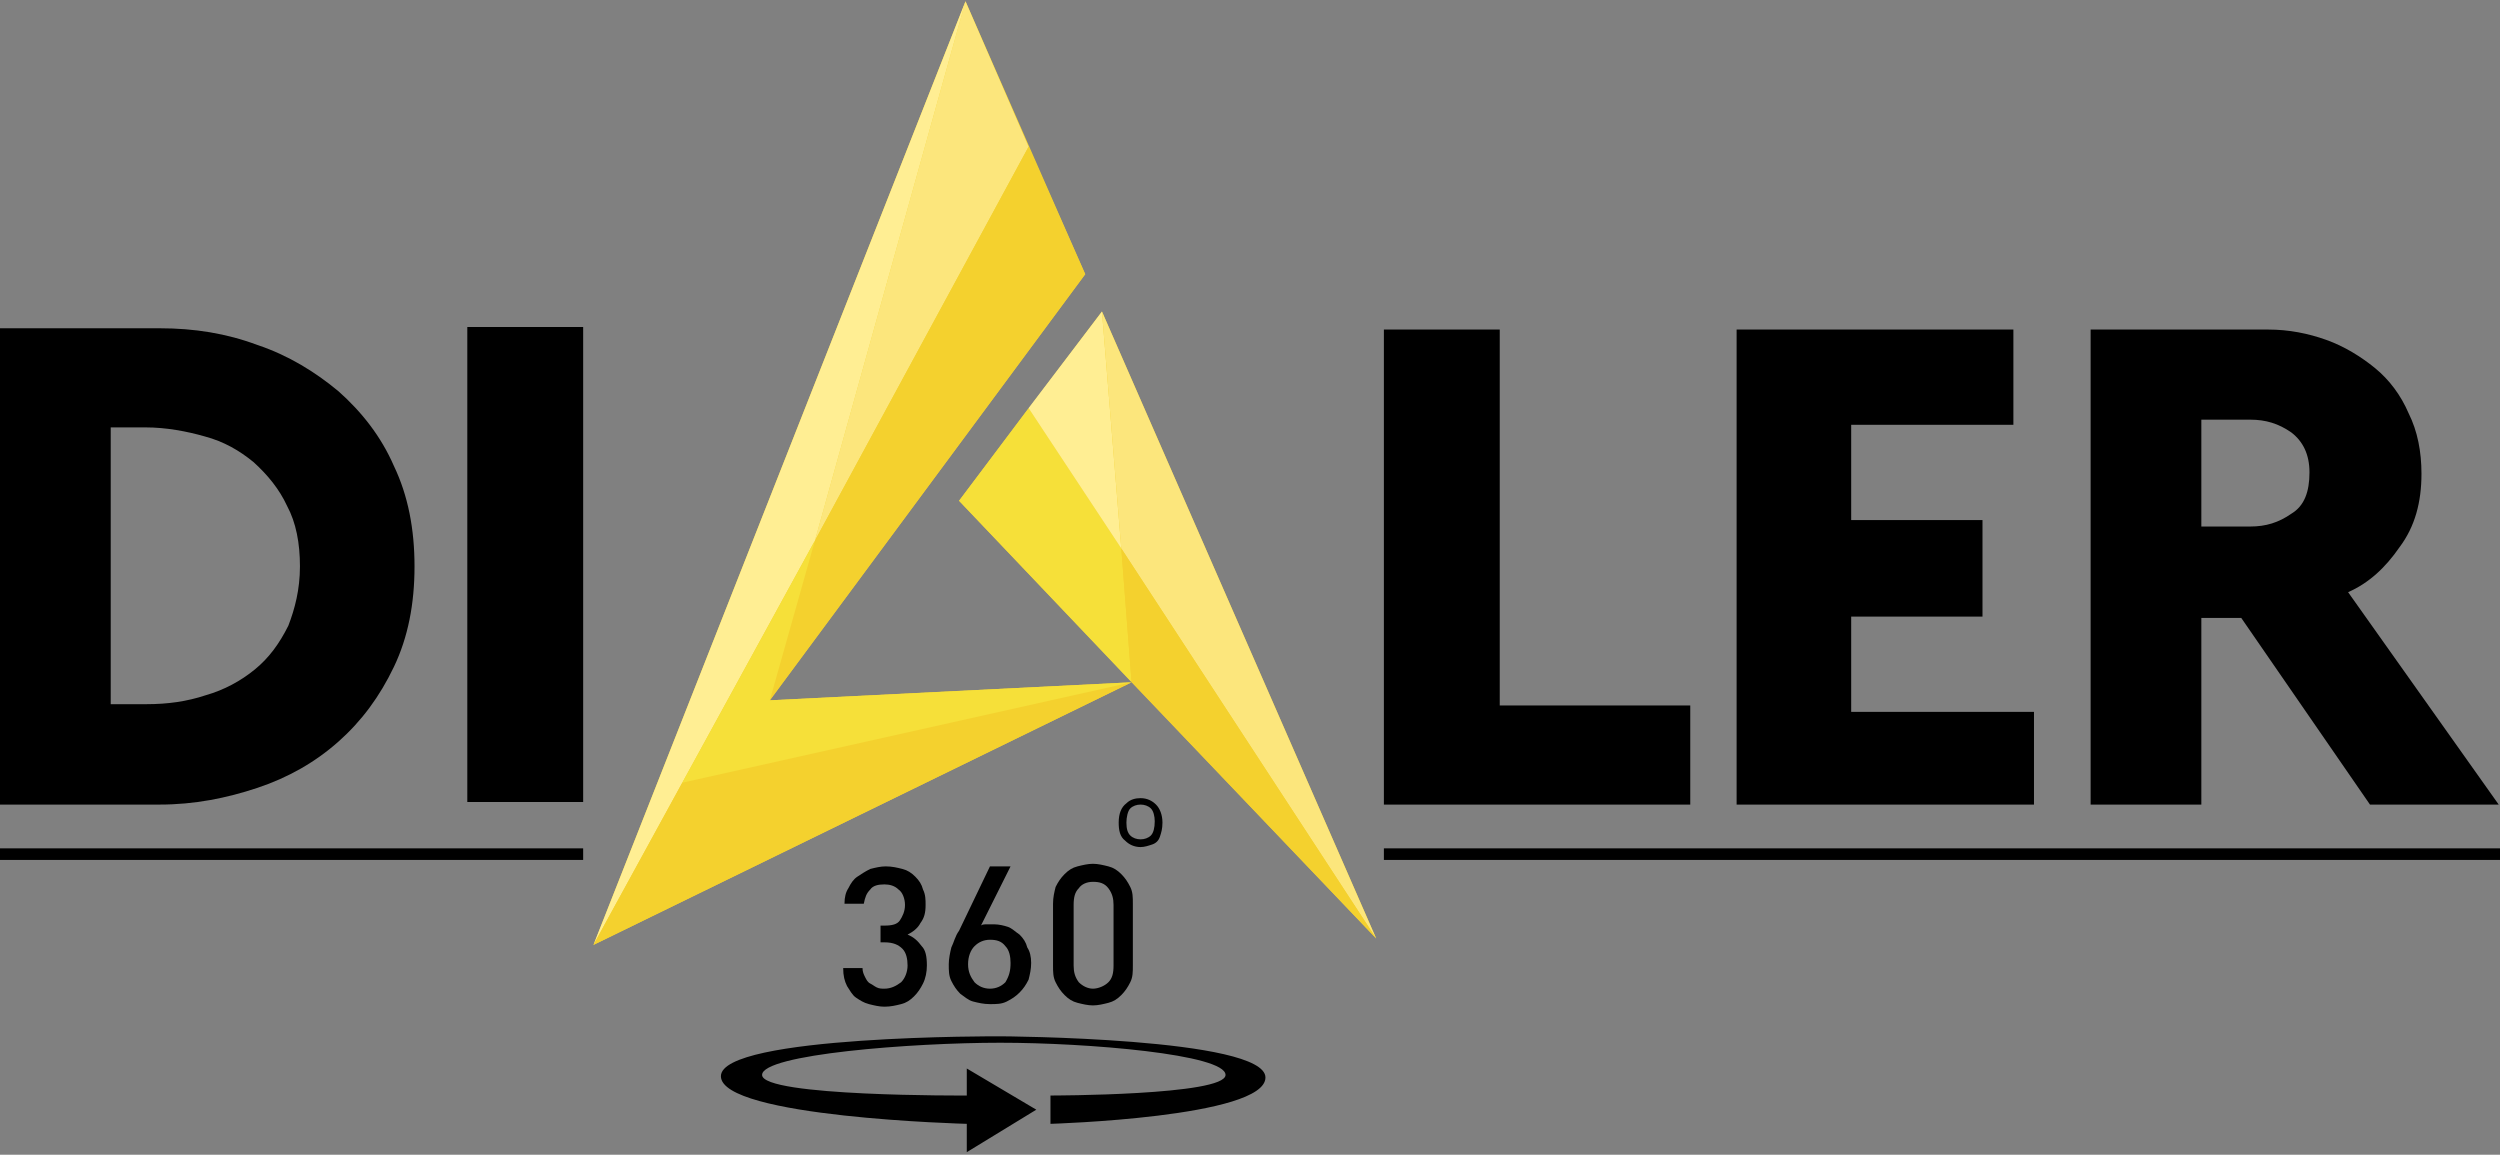 <?xml version="1.0" encoding="UTF-8"?>
<!-- Generator: Adobe Illustrator 23.0.1, SVG Export Plug-In . SVG Version: 6.00 Build 0)  -->
<svg xmlns="http://www.w3.org/2000/svg" xmlns:xlink="http://www.w3.org/1999/xlink" version="1.1" id="Layer_1" x="0px" y="0px" viewBox="0 0 194.2 89.7" style="enable-background:new 0 0 194.2 89.7;" xml:space="preserve">
<rect x="0" y="0" width="194.2" height="89.7" fill="#808080" stroke="none"/>
<style type="text/css">
	.st0{enable-background:new    ;}
	.st1{fill:#F4D12E;}
	.st2{fill:#FCE67C;}
	.st3{fill:#FFEE93;}
	.st4{fill:#F6E039;}
	.st5{fill:none;}
</style>
<g>
	<path d="M32.2,44c0,2.9-0.5,5.5-1.6,7.8s-2.5,4.2-4.3,5.8c-1.8,1.6-3.9,2.8-6.3,3.6s-4.9,1.3-7.6,1.3H0v-37h12.4   c2.7,0,5.2,0.4,7.6,1.3c2.4,0.8,4.5,2.1,6.3,3.6c1.8,1.6,3.3,3.5,4.3,5.8C31.7,38.5,32.2,41.1,32.2,44z M23.3,44   c0-1.8-0.3-3.4-1-4.7c-0.6-1.3-1.5-2.4-2.6-3.4c-1.1-0.9-2.3-1.6-3.8-2c-1.4-0.4-3-0.7-4.6-0.7H8.6v21.5h2.8c1.6,0,3.1-0.2,4.6-0.7   c1.4-0.4,2.7-1.1,3.8-2c1.1-0.9,1.9-2,2.6-3.4C22.9,47.3,23.3,45.8,23.3,44z"></path>
	<path d="M36.3,62.3V25.4h9v36.9C45.3,62.3,36.3,62.3,36.3,62.3z"></path>
	<path d="M107.5,62.5V25.6h9v29.2h14.8v7.7C131.3,62.5,107.5,62.5,107.5,62.5z"></path>
	<path d="M134.9,62.5V25.6h21.5V33h-12.6v7.4H154v7.5h-10.2v7.4H158v7.2C158,62.5,134.9,62.5,134.9,62.5z"></path>
	<path d="M184.1,62.5l-10-14.5H171v14.5h-8.6V25.6h13.8c1.6,0,3.1,0.3,4.5,0.8s2.7,1.3,3.8,2.2c1.1,0.9,2,2.1,2.6,3.5   c0.7,1.4,1,3,1,4.7c0,2.2-0.5,4.1-1.7,5.7c-1.1,1.6-2.4,2.8-4,3.5l11.7,16.5H184.1z M179.4,36.7c0-1.4-0.5-2.4-1.4-3.1   c-1-0.7-2-1-3.2-1H171v8.3h3.8c1.2,0,2.2-0.3,3.2-1C179,39.3,179.4,38.2,179.4,36.7z"></path>
	<g>
		<g>
			<g class="st0">
				<path d="M72,75c0,0.5-0.1,1-0.3,1.4c-0.2,0.4-0.4,0.7-0.7,1c-0.3,0.3-0.6,0.5-1,0.6s-0.8,0.2-1.3,0.2c-0.4,0-0.8-0.1-1.2-0.2      c-0.4-0.1-0.7-0.3-1-0.5s-0.5-0.6-0.7-0.9c-0.2-0.4-0.3-0.8-0.3-1.4H67c0,0.3,0.1,0.5,0.2,0.7s0.2,0.4,0.4,0.5      c0.2,0.1,0.3,0.2,0.5,0.3s0.4,0.1,0.6,0.1c0.5,0,0.9-0.2,1.3-0.5c0.3-0.3,0.5-0.8,0.5-1.3s-0.1-1-0.4-1.3s-0.7-0.5-1.4-0.5h-0.3      v-1.3h0.3c0.6,0,1-0.1,1.2-0.4s0.4-0.7,0.4-1.2s-0.2-1-0.5-1.2c-0.3-0.3-0.7-0.4-1.1-0.4c-0.5,0-0.9,0.1-1.1,0.4      c-0.3,0.3-0.4,0.6-0.5,1.1h-1.5c0-0.5,0.1-0.9,0.3-1.2c0.2-0.4,0.4-0.7,0.7-0.9c0.3-0.2,0.6-0.4,1-0.6c0.4-0.1,0.8-0.2,1.2-0.2      c0.5,0,0.9,0.1,1.3,0.2s0.7,0.3,1,0.6c0.3,0.3,0.5,0.6,0.6,1c0.2,0.4,0.2,0.8,0.2,1.2c0,0.6-0.1,1-0.4,1.4      c-0.2,0.4-0.6,0.7-1,0.9c0.5,0.2,0.8,0.5,1.1,0.9C71.9,73.8,72,74.3,72,75z"></path>
				<path d="M80.1,74.8c0,0.5-0.1,0.9-0.2,1.3c-0.2,0.4-0.4,0.7-0.7,1s-0.6,0.5-1,0.7S77.4,78,76.9,78s-0.9-0.1-1.3-0.2      s-0.7-0.4-1-0.6c-0.3-0.3-0.5-0.6-0.7-1s-0.2-0.8-0.2-1.3c0-0.4,0.1-0.9,0.2-1.3c0.2-0.4,0.3-0.9,0.6-1.3l2.4-5h1.6l-2.3,4.6      c0.1-0.1,0.3-0.1,0.5-0.1s0.3,0,0.5,0c0.4,0,0.8,0.1,1.1,0.2c0.3,0.1,0.6,0.4,0.9,0.6c0.3,0.3,0.5,0.6,0.6,1      C80,73.9,80.1,74.3,80.1,74.8z M78.5,74.8c0-0.5-0.1-1-0.4-1.3c-0.3-0.4-0.7-0.5-1.2-0.5s-0.9,0.2-1.2,0.5      c-0.3,0.3-0.5,0.8-0.5,1.4s0.2,1,0.5,1.4c0.3,0.3,0.7,0.5,1.2,0.5s0.9-0.2,1.2-0.5C78.4,75.8,78.5,75.4,78.5,74.8z"></path>
				<path d="M87.8,76.3c-0.2,0.4-0.4,0.7-0.7,1c-0.3,0.3-0.6,0.5-1,0.6s-0.8,0.2-1.2,0.2c-0.4,0-0.8-0.1-1.2-0.2      c-0.4-0.1-0.7-0.3-1-0.6c-0.3-0.3-0.5-0.6-0.7-1s-0.2-0.8-0.2-1.3v-4.8c0-0.5,0.1-0.9,0.2-1.3c0.2-0.4,0.4-0.7,0.7-1      s0.6-0.5,1-0.6s0.8-0.2,1.2-0.2c0.4,0,0.8,0.1,1.2,0.2c0.4,0.1,0.7,0.3,1,0.6c0.3,0.3,0.5,0.6,0.7,1s0.2,0.8,0.2,1.3V75      C88,75.5,88,75.9,87.8,76.3z M86.5,70.3c0-0.5-0.1-0.9-0.4-1.3s-0.7-0.5-1.2-0.5S84,68.7,83.8,69c-0.3,0.3-0.4,0.7-0.4,1.3V75      c0,0.5,0.1,0.9,0.4,1.3c0.3,0.3,0.7,0.5,1.1,0.5s0.9-0.2,1.2-0.5s0.4-0.7,0.4-1.3V70.3z"></path>
			</g>
		</g>
	</g>
	<g>
		<g>
			<g class="st0">
				<path d="M86.9,63.9c0-0.7,0.2-1.2,0.6-1.5c0.3-0.3,0.7-0.4,1.1-0.4c0.5,0,0.9,0.2,1.2,0.5c0.3,0.3,0.5,0.8,0.5,1.4      c0,0.5-0.1,0.8-0.2,1.1c-0.1,0.3-0.3,0.5-0.6,0.6c-0.3,0.1-0.6,0.2-0.9,0.2c-0.5,0-0.9-0.2-1.2-0.5C87,65,86.9,64.5,86.9,63.9z       M87.5,63.9c0,0.5,0.1,0.8,0.3,1c0.2,0.2,0.5,0.3,0.8,0.3s0.6-0.1,0.8-0.3c0.2-0.2,0.3-0.6,0.3-1.1c0-0.4-0.1-0.8-0.3-1      c-0.2-0.2-0.5-0.3-0.8-0.3s-0.6,0.1-0.8,0.3S87.5,63.5,87.5,63.9z"></path>
			</g>
		</g>
	</g>
	<path d="M81.6,85.1v2.2c0,0,16.7-0.5,16.7-3.6s-20.6-3.2-20.6-3.2S56,80.4,56,83.6s19.1,3.7,19.1,3.7v2.2l5.4-3.3L75.1,83v2.1   c0,0-15.9,0.1-15.9-1.6c0-1.6,11.6-2.5,18.5-2.5c6.8,0,17.5,0.9,17.5,2.5S81.6,85.1,81.6,85.1z"></path>
	<rect x="107.5" y="65.9" width="86.7" height="0.9"></rect>
	<rect y="65.9" width="45.3" height="0.9"></rect>
	<g>
		<polygon class="st1" points="75,0.1 46.1,73.4 87.9,53 59.8,54.4 84.3,21.3   "></polygon>
		<polygon class="st1" points="85.6,24.2 74.5,38.9 106.9,72.9   "></polygon>
		<polygon class="st2" points="79.9,11.4 63.3,42 75,0.1   "></polygon>
		<polygon class="st1" points="84.3,21.3 59.8,54.4 63.3,42 79.9,11.4   "></polygon>
		<polygon class="st3" points="75,0.1 63.3,42 53,60.8 46.1,73.4   "></polygon>
		<polyline class="st1" points="87.9,53 46.1,73.4 53,60.8 87.9,53   "></polyline>
		<polygon class="st4" points="87.9,53 74.5,38.9 79.9,31.7 87.1,42.6   "></polygon>
		<polygon class="st3" points="87.1,42.6 79.9,31.7 85.6,24.2   "></polygon>
		<polygon class="st2" points="106.9,72.9 87.1,42.6 85.6,24.2   "></polygon>
		<polygon class="st1" points="106.9,72.9 87.9,53 87.1,42.6   "></polygon>
		<polygon class="st4" points="87.9,53 53,60.8 63.3,42 59.8,54.4   "></polygon>
		<path class="st5" d="M87.9,53"></path>
	</g>
</g>
</svg>
